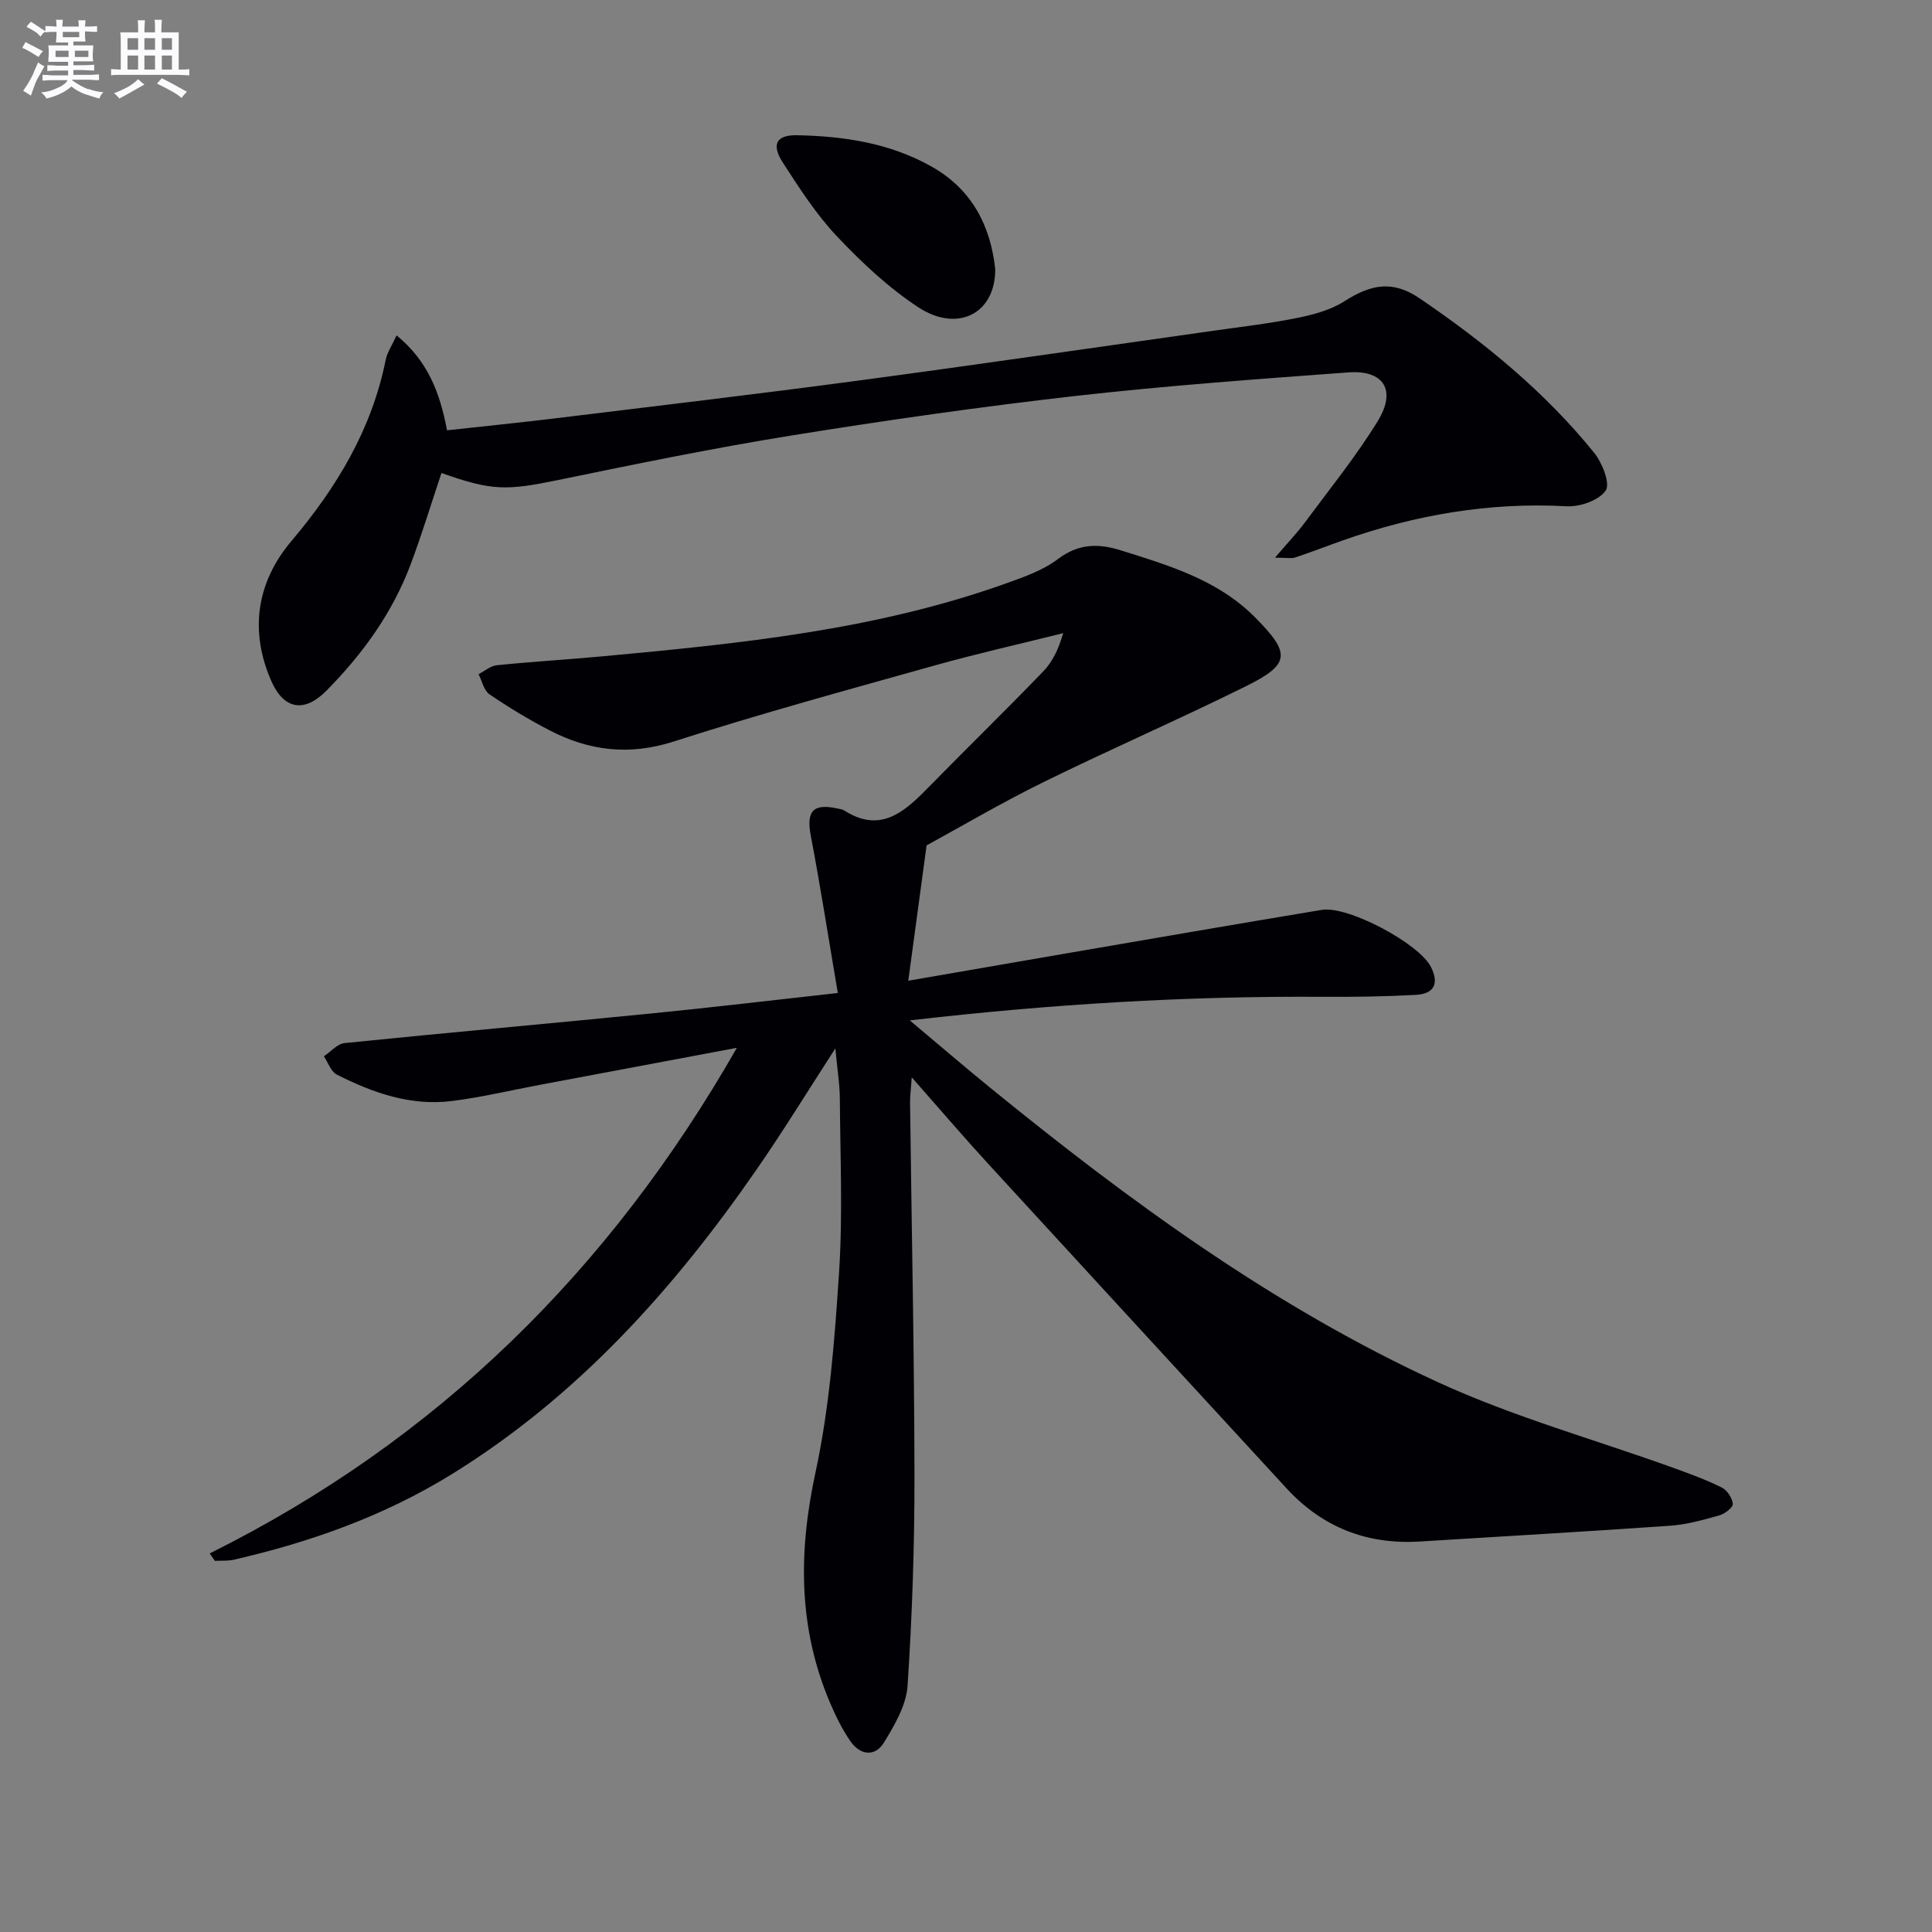 <svg enable-background="new 0 0 400 400" viewBox="0 0 400 400" xmlns="http://www.w3.org/2000/svg"><rect x="0" y="0" width="400" height="400" fill="#808080" stroke="none"/><g fill="#010105"><path d="m43.42 321.62c47.12-23.45 82.81-58.58 109.14-104.68-14.21 2.67-27.54 5.17-40.87 7.68-6.03 1.13-12.02 2.57-18.1 3.33-8.53 1.08-16.39-1.68-23.86-5.47-1.22-.62-1.8-2.49-2.67-3.79 1.42-.94 2.77-2.57 4.26-2.73 21.16-2.15 42.34-4.03 63.5-6.13 12.54-1.24 25.04-2.74 38.64-4.24-1.89-11.11-3.56-21.86-5.59-32.54-.97-5.07.42-6.78 5.51-5.66.48.11 1.03.16 1.43.42 7.23 4.63 12.14.58 16.97-4.35 8.03-8.19 16.24-16.2 24.21-24.45 1.91-1.98 3.17-4.58 4.13-7.92-8.87 2.22-17.81 4.22-26.61 6.69-18.05 5.06-36.15 9.99-53.98 15.73-9.26 2.98-17.57 1.95-25.8-2.33-4.27-2.22-8.42-4.72-12.39-7.43-1.16-.79-1.53-2.75-2.26-4.17 1.26-.64 2.47-1.72 3.78-1.85 7.26-.74 14.56-1.17 21.83-1.84 28.29-2.62 56.56-5.43 83.56-15.09 3.74-1.34 7.69-2.71 10.79-5.06 4.26-3.22 8.36-3.26 13.04-1.79 10.01 3.14 20.08 6.12 27.77 13.87 7.42 7.48 7.33 9.69-1.94 14.28-13.84 6.86-28.03 13.02-41.89 19.84-8.62 4.24-16.92 9.13-24.18 13.09-1.32 9.8-2.49 18.43-3.79 28.02 11.38-1.97 21.75-3.78 32.13-5.56 17.82-3.06 35.64-6.15 53.48-9.11 5.45-.9 20.18 6.99 22.61 11.83 1.7 3.4.7 5.56-3.15 5.77-6.44.35-12.91.44-19.36.4-28.12-.18-56.12 1.5-85.4 4.88 6.12 5.13 11.34 9.62 16.67 13.96 28.85 23.49 58.83 45.43 92.77 60.99 15.6 7.16 32.35 11.82 48.56 17.66 3.42 1.23 6.86 2.49 10.1 4.1 1.12.55 2.2 2.18 2.3 3.4.06.74-1.67 2.06-2.81 2.38-3.34.94-6.76 1.9-10.2 2.14-17.23 1.21-34.48 2.18-51.73 3.26-10.97.69-20.22-2.91-27.68-11.03-20.62-22.42-41.26-44.82-61.84-67.27-5.13-5.59-10.06-11.37-15.73-17.8-.17 2.43-.37 3.87-.35 5.31.31 25.64.87 51.28.91 76.92.02 14.59-.46 29.2-1.43 43.75-.27 4.02-2.67 8.12-4.87 11.72-1.85 3.04-4.92 2.68-6.94-.22-1.69-2.42-3.02-5.14-4.19-7.87-6.65-15.55-6.63-31.28-3.07-47.76 2.93-13.56 3.98-27.61 4.89-41.5.78-11.91.24-23.91.16-35.87-.02-3.13-.54-6.25-.93-10.47-5.79 8.95-10.8 17.12-16.24 24.98-17.19 24.85-37.08 47.02-63.08 63.12-14.02 8.68-29.27 14.1-45.22 17.76-1.26.29-2.61.17-3.93.24-.35-.49-.71-1.01-1.06-1.54z"/><path d="m91.4 97.93c-2.17 6.5-4.05 12.67-6.3 18.71-3.77 10.14-9.98 18.74-17.54 26.38-4.52 4.57-8.76 3.92-11.37-1.98-4.6-10.41-3.04-20.52 4.12-28.99 9.42-11.15 16.66-23.15 19.55-37.58.31-1.53 1.29-2.93 2.25-5.03 6.42 5.26 8.97 11.79 10.44 19.65 7.71-.85 15.42-1.62 23.11-2.56 20.6-2.52 41.22-4.95 61.8-7.7 24.67-3.3 49.3-6.9 73.95-10.38 5.74-.81 11.51-1.48 17.18-2.63 3.35-.68 6.89-1.62 9.72-3.43 5.67-3.63 10.13-4.35 15.62-.61 13.4 9.11 25.91 19.32 36.14 31.99 1.67 2.07 3.36 6.37 2.37 7.8-1.4 2.03-5.33 3.4-8.08 3.25-16.01-.88-31.38 1.78-46.39 7.08-3.28 1.16-6.52 2.43-9.82 3.52-.82.27-1.8.04-4.18.04 2.57-3.01 4.54-5.06 6.22-7.33 5.13-6.92 10.58-13.65 15.07-20.97 3.91-6.37 1.23-10.6-6.09-10.06-18.89 1.39-37.79 2.76-56.6 4.89-19.61 2.23-39.18 5.03-58.67 8.17-16.2 2.61-32.3 5.92-48.38 9.23-10.67 2.19-13.64 2.26-24.12-1.46z"/><path d="m206.05 55.7c.07 9.19-7.75 13.27-15.92 7.92-6.18-4.05-11.73-9.28-16.84-14.68-4.3-4.55-7.77-9.95-11.19-15.24-2.47-3.82-1.38-5.79 2.98-5.7 9.7.2 19.19 1.62 27.83 6.51 8.41 4.75 12.18 12.35 13.14 21.19z"/></g><path d="m6.8 9.5c.6.3 1.3.7 2.1 1.1-.4.4-.7.8-.9 1.2-.7-.4-1.3-.8-1.8-1.1s-1.1-.6-1.6-.8c.2-.4.5-.8.7-1.2.4.2.8.5 1.5.8zm.9 6.9c-.3.6-.5 1.1-.7 1.7s-.4 1.1-.6 1.7c-.6-.4-1.1-.7-1.6-1 .7-1 1.2-1.8 1.5-2.4.3-.5.6-1.1.8-1.7.3-.6.5-1.2.8-1.8.3.3.8.6 1.3.8-.7 1.3-1.2 2.2-1.5 2.7zm.1-11c.4.3 1 .7 1.7 1.1-.5.2-.8.6-1.1 1.1-.5-.6-1-1-1.4-1.2s-.9-.6-1.5-.8c.2-.4.5-.7.9-1.1.5.3.9.6 1.4.9zm10.5 13c1 .4 2 .6 3.1.7-.4.4-.7.8-.8 1.3-.9-.2-1.9-.6-3-.9-1-.4-2-.9-2.8-1.6-.5.4-1.1.9-1.9 1.3s-1.9.9-3.3 1.2c-.1-.3-.5-.8-1.1-1.3 1 0 2.1-.3 3.2-.8 1.2-.5 1.9-1 2.3-1.7h-3.2c-.4 0-1 0-2 .1v-1.2c1 0 1.7.1 2 .1h3.3v-1h-2.3c-.2 0-.9 0-2 .1v-1.2c1.2 0 1.9.1 2 .1h2.3v-.8h-4.1c0-.7.1-1.2.1-1.6 0-.5 0-1.1-.1-1.8h4.1v-.6h-2.5c0-.6.1-1.1.1-1.6v-.6h-.5c-.4 0-1 0-1.8.1v-1.3c1.2 0 1.9.1 2.1.1h.2c0-.3 0-.8-.1-1.4h1.4c0 .6-.1 1-.1 1.4h3.4c0-.4 0-.8-.1-1.3h1.5c0 .4-.1.9-.1 1.3.7 0 1.5 0 2.5-.1v1.2c-1 0-1.8-.1-2.5-.1v.6c0 .3 0 .8.1 1.5h-2.5v.8h4.1c0 .7-.1 1.3-.1 1.8s0 1 .1 1.5h-4.1v.8h1.4c.8 0 1.8 0 2.9-.1v1.2c-1 0-1.9-.1-2.8-.1h-1.5v1h3.2c.3 0 1 0 2.1-.1v1.2c-1.1 0-1.8-.1-2.1-.1h-3.4l-.1.1c1.4 1 2.4 1.5 3.4 1.9zm-4.1-6.6v-1.3h-2.7v1.3zm2.2-4.1v-1.1h-3.4v1.1zm1.9 4.1v-1.3h-2.8v1.3z" fill="#fbfafc"/><path d="m37 6.7v2.3 5.4c1 0 1.8 0 2.2-.1v1.3c-.6 0-1.5-.1-2.5-.1h-11.9c-.7 0-1.3 0-1.8.1v-1.3c.5 0 1.1.1 2 .1v-5.2c0-1 0-1.8-.1-2.5h3.7c0-1.3 0-2.1-.1-2.5h1.5c0 .4-.1 1.3-.1 2.5h2.2c0-1.2 0-2.1-.1-2.6h1.5c0 .4-.1 1.3-.1 2.6zm-12.3 13.7c-.3-.4-.7-.8-1.1-1.1 1.1-.4 2.1-.9 2.9-1.3.8-.5 1.5-1 2.1-1.6.4.4.9.8 1.3 1.1-2.5 1.4-4.2 2.4-5.2 2.9zm3.9-10.1v-2.4h-2.2v2.4zm0 4.1v-2.9h-2.2v2.9zm3.5-4.1v-2.4h-2.2v2.4zm0 4.1v-2.9h-2.2v2.9zm.4 2.9 1-1.1c.6.3 1.4.7 2.5 1.3s2 1.1 2.7 1.5c-.4.4-.8.8-1.1 1.3-.8-.8-2.5-1.7-5.1-3zm3.1-7v-2.4h-2.1v2.4zm0 4.1v-2.9h-2.1v2.9z" fill="#fbfafc"/></svg>